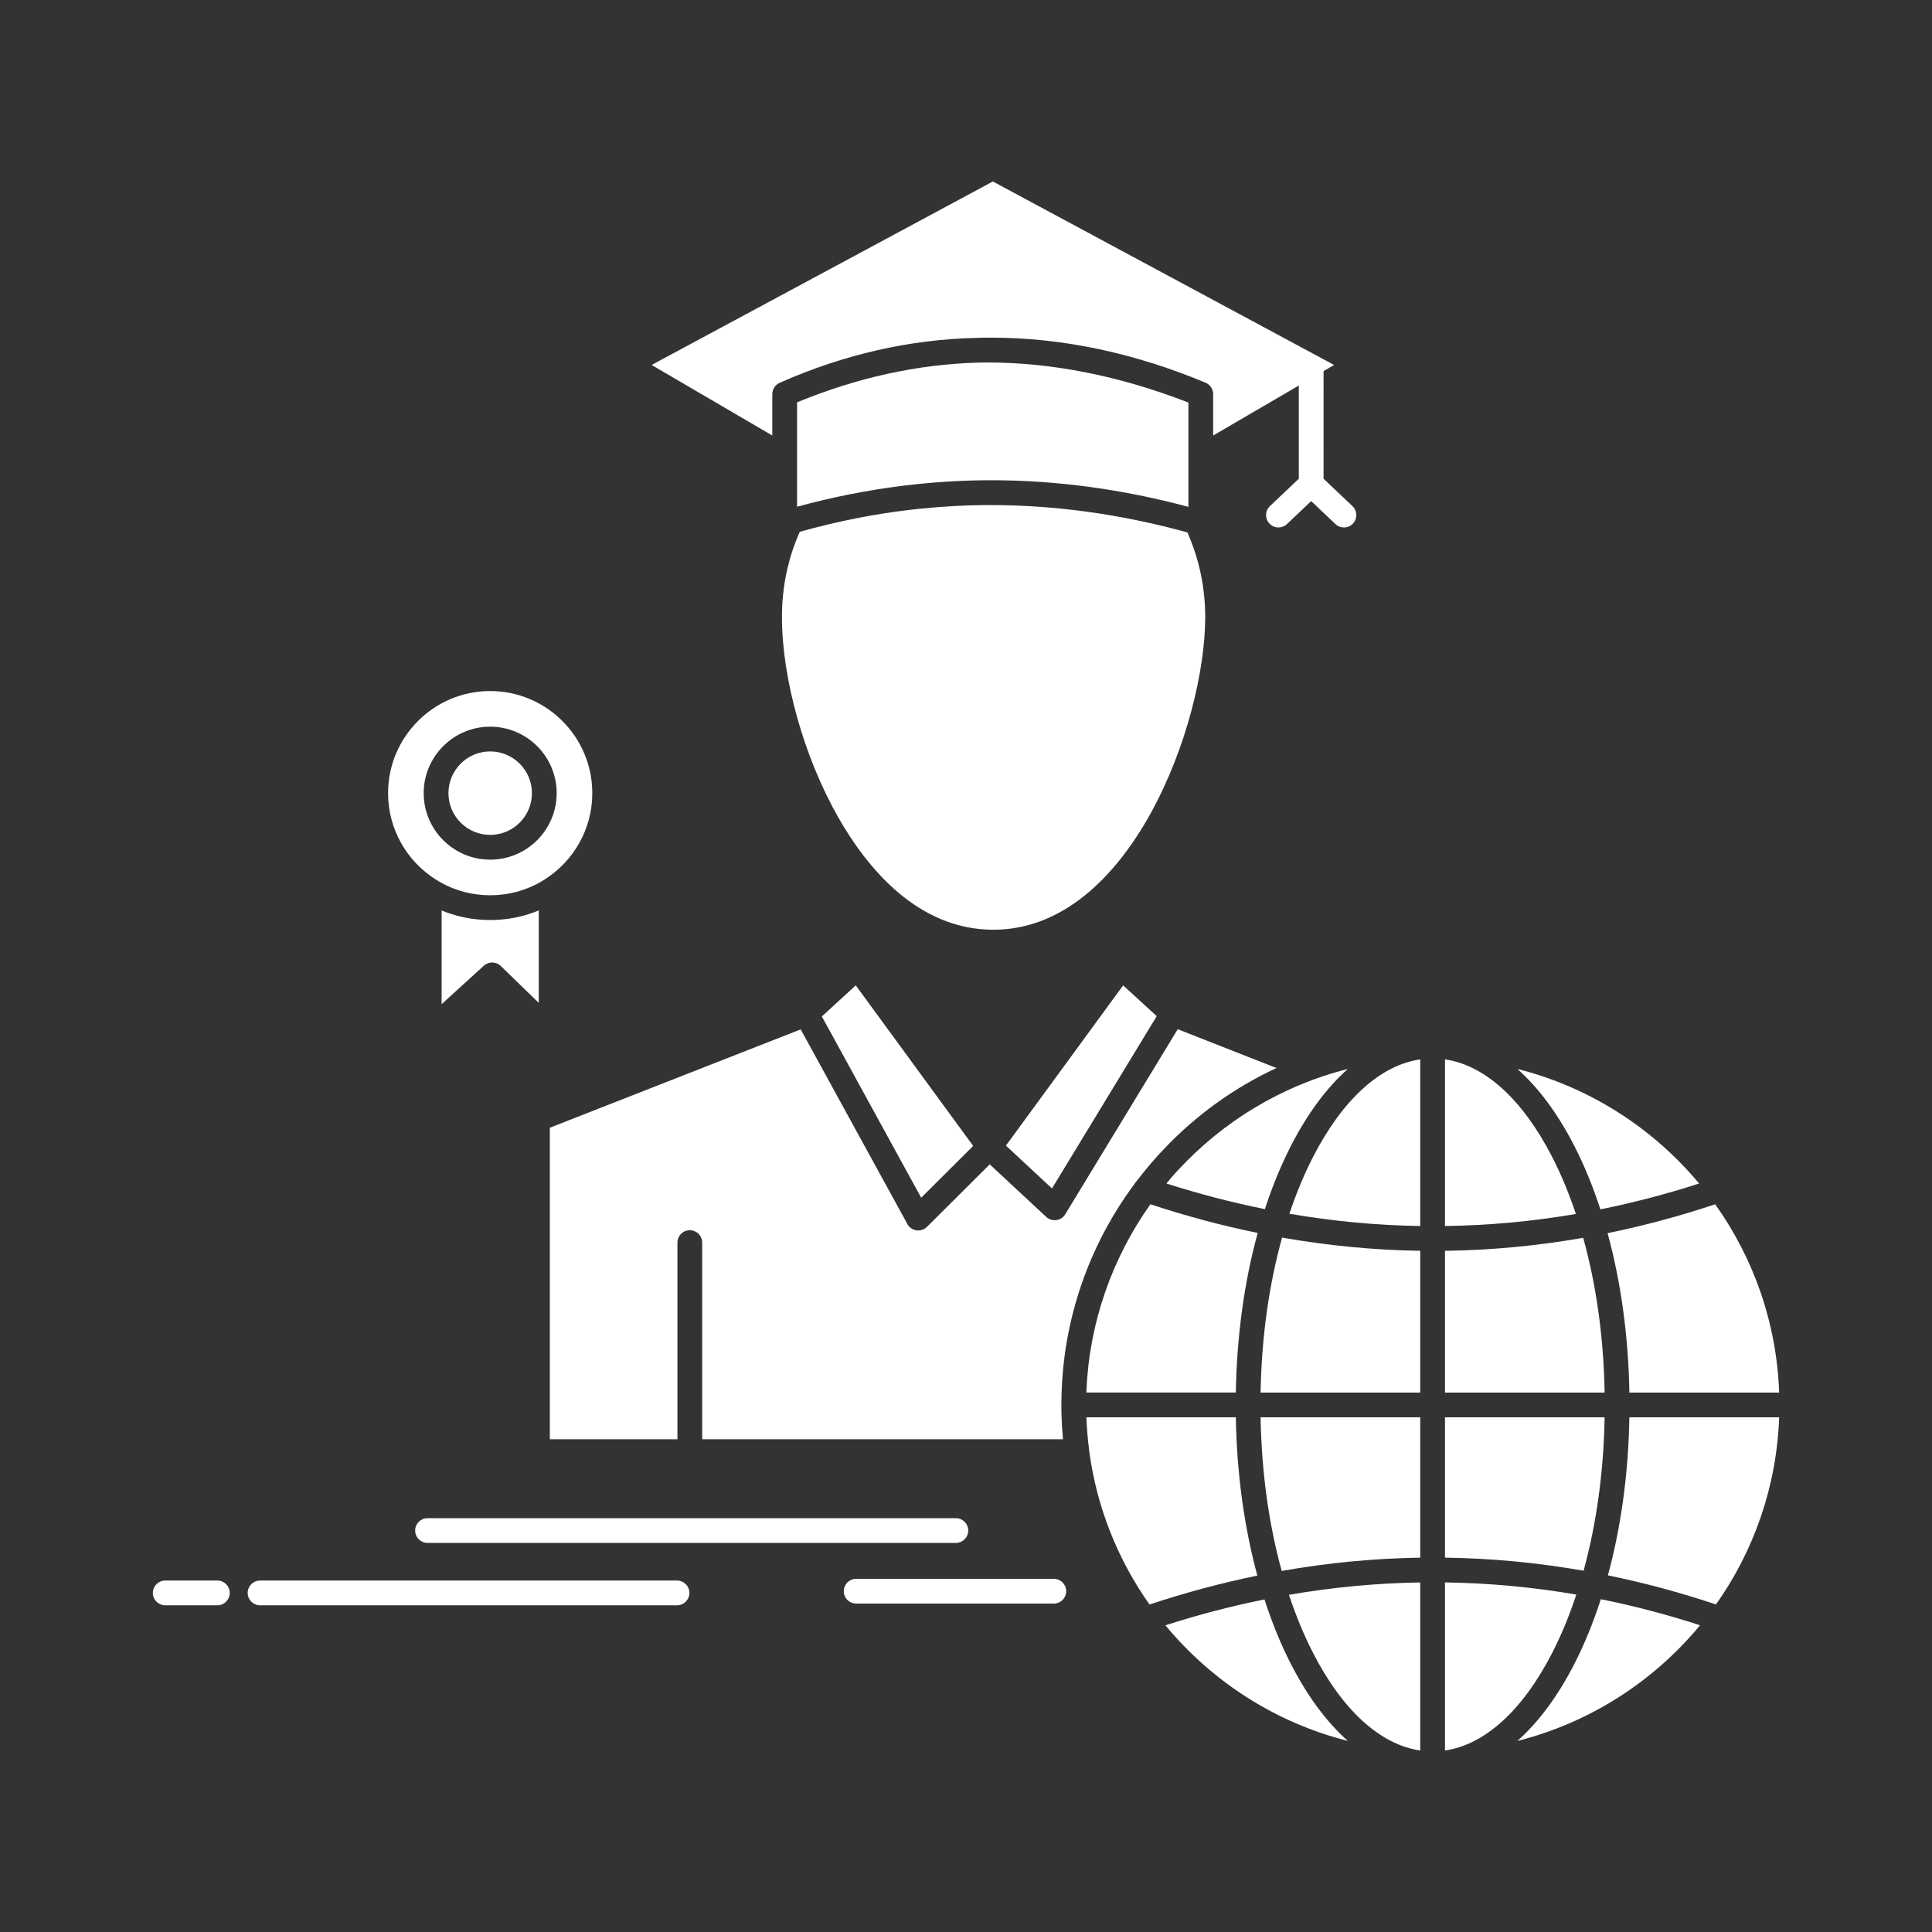 <svg height="512px" style="enable-background:new 0 0 512 512;" version="1.1" viewBox="0 0 512 512" width="512px" xml:space="preserve" xmlns="http://www.w3.org/2000/svg" xmlns:xlink="http://www.w3.org/1999/xlink"><rect x="0" y="0" width="512" height="512" fill="#333333" stroke="none"/><g id="A_-_102_x2C__graduation_x2C__Avatar_x2C__graduate_x2C__scholar"><g><path d="M342.152,303.573c4.389-8.534,9.477-15.352,15.041-20.288c-17.554,4.431-33.109,13.928-45.02,26.84    c-0.237,0.259-0.477,0.516-0.711,0.776c-0.324,0.359-0.645,0.721-0.961,1.084c-0.475,0.543-0.939,1.095-1.4,1.648    c8.691,2.784,17.398,5.045,26.109,6.8C337.18,314.411,339.491,308.748,342.152,303.573z" fill="#ffffff" opacity="1" original-fill="#000000"></path><polygon points="217.798,269.37 244.125,317.406 257.903,303.682 226.786,261.132   " fill="#ffffff" opacity="1" original-fill="#000000"></polygon><polygon points="278.789,314.951 294.308,289.423 306.545,269.289 297.645,261.132 266.58,303.601   " fill="#ffffff" opacity="1" original-fill="#000000"></polygon><path d="M327.507,375.604h-39.604c0.11,2.864,0.354,5.808,0.733,8.668c0.01,0.077,0,0.153,0.006,0.23    c1.997,15.009,7.633,28.884,15.989,40.705c9.514-3.152,19.042-5.707,28.578-7.66C329.718,404.695,327.762,390.431,327.507,375.604    z" fill="#ffffff" opacity="1" original-fill="#000000"></path><path d="M281.361,368.345c0.816-20.424,7.884-39.266,19.345-54.656c0.149-0.276,0.341-0.521,0.557-0.735    c0.52-0.686,1.048-1.362,1.587-2.033c0.057-0.072,0.117-0.145,0.174-0.216c0.582-0.723,1.173-1.437,1.773-2.141    c0.155-0.183,0.307-0.367,0.465-0.549c0.559-0.646,1.125-1.282,1.7-1.914c0.448-0.494,0.905-0.98,1.365-1.466    c0.099-0.104,0.198-0.207,0.297-0.311c8.364-8.768,18.37-16.052,29.657-21.288l-26.166-10.283l-29.811,49.043    c-0.513,0.843-1.377,1.41-2.352,1.546c-0.15,0.021-0.303,0.031-0.451,0.031c-0.055,0-0.107-0.013-0.16-0.016    c-0.088-0.005-0.172-0.014-0.258-0.024c-0.142-0.019-0.279-0.046-0.414-0.082c-0.084-0.021-0.165-0.043-0.248-0.07    c-0.141-0.049-0.275-0.113-0.411-0.182c-0.065-0.034-0.134-0.062-0.198-0.1c-0.191-0.116-0.377-0.249-0.545-0.405l-14.977-13.925    l-16.63,16.564c-0.17,0.17-0.359,0.313-0.558,0.439c-0.065,0.042-0.136,0.071-0.204,0.108c-0.139,0.075-0.279,0.145-0.426,0.199    c-0.085,0.03-0.17,0.053-0.257,0.076c-0.142,0.04-0.283,0.07-0.429,0.09c-0.091,0.013-0.181,0.022-0.273,0.027    c-0.056,0.002-0.111,0.017-0.167,0.017c-0.155,0-0.312-0.011-0.467-0.034h-0.001c-0.766-0.11-1.458-0.485-1.967-1.047    c-0.169-0.188-0.318-0.396-0.442-0.623l-28.274-51.59l-66.482,26.062v82.563h33.815v-52.121c0-1.812,1.468-3.279,3.28-3.279    s3.28,1.468,3.28,3.279v52.121h95.61c-0.207-2.247-0.343-4.514-0.396-6.802c-0.02-0.769-0.029-1.534-0.029-2.297    c0-1.091,0.024-2.176,0.061-3.259C281.342,368.824,281.352,368.584,281.361,368.345z" fill="#ffffff" opacity="1" original-fill="#000000"></path><path d="M333.303,326.744c-9.488-1.939-18.969-4.474-28.435-7.601c-10.091,14.208-16.178,31.258-16.946,49.29    c-0.01,0.203-0.017,0.407-0.023,0.61h39.608C327.763,354.081,329.748,339.688,333.303,326.744z" fill="#ffffff" opacity="1" original-fill="#000000"></path><path d="M115.453,233.062c0.025,0.015,0.053,0.026,0.078,0.043c0.493,0.318,0.999,0.616,1.512,0.898    c0.224,0.122,0.454,0.234,0.682,0.35c0.198,0.102,0.396,0.201,0.597,0.297c0.346,0.165,0.694,0.325,1.047,0.474    c0.014,0.005,0.026,0.011,0.039,0.017c1.164,0.491,2.37,0.901,3.61,1.228c0.119,0.031,0.238,0.061,0.357,0.089    c0.461,0.115,0.927,0.216,1.397,0.307c0.354,0.068,0.709,0.136,1.068,0.188c0.229,0.035,0.461,0.06,0.692,0.089    c0.362,0.044,0.725,0.084,1.091,0.114c0.192,0.016,0.386,0.032,0.58,0.044c0.563,0.035,1.13,0.059,1.699,0.059    c0.571,0,1.138-0.023,1.702-0.059c0.191-0.012,0.381-0.027,0.571-0.044c0.372-0.03,0.741-0.07,1.109-0.116    c0.225-0.028,0.45-0.052,0.673-0.086c0.43-0.063,0.857-0.142,1.282-0.226c0.388-0.078,0.771-0.167,1.154-0.261    c0.14-0.035,0.28-0.068,0.418-0.105c1.215-0.32,2.396-0.723,3.538-1.203c0.035-0.015,0.071-0.028,0.106-0.043    c0.344-0.146,0.683-0.302,1.02-0.462c0.209-0.1,0.417-0.204,0.624-0.31c0.223-0.113,0.448-0.223,0.667-0.342    c0.514-0.283,1.02-0.58,1.514-0.898c0.02-0.014,0.042-0.022,0.063-0.035c7.579-4.801,12.625-13.255,12.625-22.872    c0-14.922-12.141-27.063-27.065-27.063c-14.92,0-27.059,12.14-27.059,27.063C102.842,219.808,107.882,228.259,115.453,233.062z     M129.901,192.576c9.718,0,17.624,7.905,17.624,17.621c0,9.716-7.906,17.621-17.624,17.621c-9.714,0-17.618-7.905-17.618-17.621    C112.284,200.48,120.187,192.576,129.901,192.576z" fill="#ffffff" opacity="1" original-fill="#000000"></path><path d="M204.669,104.451c0-0.163,0.012-0.324,0.036-0.482c0.008-0.052,0.024-0.102,0.034-0.153    c0.021-0.104,0.04-0.209,0.07-0.311c0.018-0.06,0.045-0.117,0.067-0.176c0.032-0.089,0.062-0.179,0.101-0.264    c0.028-0.062,0.065-0.117,0.097-0.176c0.043-0.079,0.083-0.159,0.131-0.234c0.038-0.058,0.083-0.109,0.125-0.165    c0.053-0.07,0.102-0.142,0.16-0.208c0.046-0.052,0.099-0.098,0.148-0.147c0.062-0.062,0.121-0.126,0.188-0.183    c0.053-0.046,0.114-0.084,0.17-0.126c0.071-0.052,0.138-0.107,0.213-0.155c0.061-0.038,0.128-0.068,0.193-0.103    c0.072-0.039,0.141-0.082,0.217-0.116c0.011-0.004,0.022-0.009,0.033-0.014c0,0,0.001-0.001,0.002-0.001    c0.005-0.001,0.009-0.004,0.015-0.006c16.945-7.507,34.483-11.498,52.177-11.889c1.288-0.038,2.576-0.062,3.864-0.062    c18.707,0,37.793,4.013,56.73,11.926c0.002,0.001,0.002,0.001,0.004,0.001l0,0c0.015,0.006,0.027,0.011,0.042,0.017    c0.078,0.033,0.148,0.076,0.224,0.114c0.065,0.033,0.134,0.063,0.196,0.099c0.076,0.046,0.146,0.102,0.219,0.154    c0.059,0.042,0.121,0.08,0.176,0.125c0.07,0.056,0.13,0.12,0.192,0.181c0.052,0.05,0.108,0.097,0.157,0.15    c0.057,0.064,0.107,0.135,0.159,0.204c0.046,0.058,0.093,0.112,0.134,0.172c0.049,0.072,0.088,0.151,0.13,0.227    c0.036,0.063,0.077,0.123,0.108,0.188c0.038,0.083,0.067,0.17,0.1,0.256c0.024,0.064,0.054,0.125,0.074,0.19    c0.031,0.103,0.051,0.208,0.071,0.314c0.011,0.053,0.028,0.104,0.036,0.158c0.023,0.161,0.037,0.326,0.037,0.492v10.971    l22.701-13.246v24.695l-7.652,7.259c-0.682,0.645-1.023,1.513-1.023,2.381c0,0.81,0.298,1.622,0.9,2.256    c0.645,0.68,1.512,1.022,2.379,1.022c0.811,0,1.623-0.298,2.257-0.899l6.419-6.088l6.424,6.089    c0.635,0.601,1.446,0.898,2.257,0.898c0.87,0,1.735-0.343,2.382-1.023c0.6-0.634,0.898-1.446,0.898-2.256    c0-0.87-0.343-1.736-1.023-2.381l-7.658-7.259V98.392c0-0.015-0.005-0.027-0.005-0.042l2.796-1.632l-90.434-48.624l-90.431,48.626    l31.982,18.696V104.451z" fill="#ffffff" opacity="1" original-fill="#000000"></path><path d="M225.432,130.955c1.028-0.203,2.058-0.398,3.087-0.584c0.171-0.03,0.342-0.061,0.513-0.091    c0.906-0.161,1.812-0.317,2.719-0.465c0.242-0.039,0.483-0.079,0.725-0.118c0.86-0.138,1.72-0.269,2.581-0.395    c0.257-0.038,0.515-0.075,0.771-0.112c0.879-0.125,1.759-0.243,2.638-0.356c0.216-0.027,0.431-0.056,0.647-0.083    c0.969-0.121,1.937-0.233,2.906-0.34c0.111-0.012,0.223-0.024,0.333-0.037c6.791-0.732,13.589-1.105,20.369-1.105    c17.219,0,34.766,2.372,52.219,7.055v-13.19v-14.452c-18.15-7.048-36.043-10.619-53.211-10.619c-0.873,0-1.746,0.016-2.619,0.034    c-15.987,0.462-32.066,3.995-47.881,10.53v14.506v13.162c4.69-1.287,9.402-2.391,14.129-3.326    C225.382,130.965,225.407,130.96,225.432,130.955z" fill="#ffffff" opacity="1" original-fill="#000000"></path><path d="M222.135,216.593c7.741,13.594,21.162,29.798,41.137,29.798c36.314,0,56.123-54.724,56.123-82.84    c0-7.836-1.59-15.383-4.727-22.458c-17.459-4.808-34.986-7.245-52.121-7.245c-6.259,0-12.528,0.328-18.785,0.975    c-0.136,0.015-0.273,0.027-0.409,0.042c-0.842,0.089-1.683,0.186-2.524,0.287c-0.275,0.033-0.551,0.065-0.826,0.1    c-0.757,0.094-1.515,0.194-2.271,0.297c-0.342,0.048-0.685,0.094-1.028,0.143c-0.73,0.104-1.459,0.213-2.188,0.326    c-0.345,0.053-0.69,0.107-1.036,0.163c-0.757,0.121-1.513,0.246-2.269,0.377c-0.284,0.05-0.567,0.099-0.851,0.149    c-0.841,0.15-1.682,0.303-2.522,0.464c-0.148,0.028-0.297,0.058-0.445,0.087c-5.174,1.005-10.326,2.229-15.442,3.674    c-3.138,7.016-4.728,14.618-4.728,22.62C207.223,179.866,213.076,200.687,222.135,216.593z" fill="#ffffff" opacity="1" original-fill="#000000"></path><path d="M132.716,255.999l10.061,9.768v-24.495c-3.448,1.438-7.153,2.279-10.97,2.49c-0.063,0.003-0.125,0.01-0.189,0.014    c-0.569,0.028-1.142,0.043-1.716,0.043s-1.146-0.015-1.716-0.043c-0.058-0.004-0.117-0.01-0.175-0.013    c-3.821-0.21-7.529-1.05-10.978-2.488v24.831l11.192-10.18C129.506,254.76,131.473,254.793,132.716,255.999z" fill="#ffffff" opacity="1" original-fill="#000000"></path><path d="M129.901,221.258c6.101,0,11.064-4.962,11.064-11.061c0-6.1-4.963-11.062-11.064-11.062    c-6.097,0-11.058,4.962-11.058,11.062C118.844,216.296,123.804,221.258,129.901,221.258z" fill="#ffffff" opacity="1" original-fill="#000000"></path><path d="M342.152,441.074c-2.713-5.275-5.064-11.057-7.056-17.213c-8.758,1.771-17.511,4.052-26.247,6.86    c12.268,14.85,29.107,25.786,48.344,30.641C351.629,456.426,346.541,449.609,342.152,441.074z" fill="#ffffff" opacity="1" original-fill="#000000"></path><path d="M417.16,441.074c-4.391,8.539-9.479,15.356-15.047,20.294c19.268-4.854,36.139-15.798,48.424-30.66    c-8.743-2.832-17.512-5.128-26.303-6.903C422.239,429.982,419.882,435.782,417.16,441.074z" fill="#ffffff" opacity="1" original-fill="#000000"></path><path d="M425.242,375.604h-42.308v37.188c12.265,0.166,24.515,1.32,36.729,3.47C423.078,403.866,424.99,390.027,425.242,375.604z" fill="#ffffff" opacity="1" original-fill="#000000"></path><path d="M417.74,422.582c-11.576-1.992-23.184-3.062-34.806-3.223v44.546c10.575-1.552,20.554-10.586,28.393-25.83    C413.772,433.318,415.91,428.116,417.74,422.582z" fill="#ffffff" opacity="1" original-fill="#000000"></path><path d="M419.562,328.03c-12.183,2.137-24.397,3.285-36.627,3.451v37.563h42.308C424.988,354.479,423.035,340.518,419.562,328.03z    " fill="#ffffff" opacity="1" original-fill="#000000"></path><path d="M347.985,438.074c7.841,15.244,17.817,24.278,28.39,25.831v-44.541c-11.59,0.182-23.191,1.271-34.785,3.273    C343.417,428.151,345.547,433.333,347.985,438.074z" fill="#ffffff" opacity="1" original-fill="#000000"></path><path d="M426.115,417.49c9.571,1.96,19.119,4.528,28.635,7.708c9.992-14.124,16.092-31.178,16.744-49.595h-39.691    C431.55,390.409,429.599,404.654,426.115,417.49z" fill="#ffffff" opacity="1" original-fill="#000000"></path><path d="M431.803,369.044h39.691c-0.656-18.548-6.838-35.716-16.958-49.898c-9.476,3.156-18.981,5.707-28.512,7.653    C429.566,339.729,431.548,354.103,431.803,369.044z" fill="#ffffff" opacity="1" original-fill="#000000"></path><path d="M339.663,416.315c12.235-2.158,24.479-3.333,36.712-3.521v-37.191h-42.309C334.32,390.05,336.24,403.906,339.663,416.315z    " fill="#ffffff" opacity="1" original-fill="#000000"></path><path d="M411.327,306.573c-7.839-15.244-17.817-24.278-28.393-25.831v44.17c11.581-0.161,23.151-1.223,34.688-3.201    C415.818,316.309,413.721,311.229,411.327,306.573z" fill="#ffffff" opacity="1" original-fill="#000000"></path><path d="M417.16,303.573c2.67,5.19,4.988,10.872,6.959,16.916c8.745-1.762,17.472-4.034,26.169-6.843    c-12.265-14.712-29.035-25.547-48.175-30.367C407.682,288.217,412.77,295.035,417.16,303.573z" fill="#ffffff" opacity="1" original-fill="#000000"></path><path d="M347.985,306.573c-2.385,4.641-4.479,9.701-6.279,15.082c11.554,1.99,23.116,3.071,34.669,3.253v-44.166    C365.803,282.295,355.826,291.329,347.985,306.573z" fill="#ffffff" opacity="1" original-fill="#000000"></path><path d="M334.066,369.044h42.309v-37.568c-12.199-0.187-24.406-1.353-36.607-3.5C336.281,340.477,334.322,354.458,334.066,369.044    z" fill="#ffffff" opacity="1" original-fill="#000000"></path><path d="M110.02,405.61c0,1.812,1.468,3.28,3.28,3.28h140.013c1.812,0,3.28-1.469,3.28-3.28c0-1.811-1.468-3.279-3.28-3.279    H113.299C111.488,402.331,110.02,403.8,110.02,405.61z" fill="#ffffff" opacity="1" original-fill="#000000"></path><path d="M179.418,418.859H68.919c-1.812,0-3.28,1.469-3.28,3.28s1.468,3.28,3.28,3.28h110.499c1.812,0,3.28-1.469,3.28-3.28    S181.229,418.859,179.418,418.859z" fill="#ffffff" opacity="1" original-fill="#000000"></path><path d="M57.601,418.859H43.787c-1.812,0-3.28,1.469-3.28,3.28s1.468,3.28,3.28,3.28h13.814c1.812,0,3.28-1.469,3.28-3.28    S59.412,418.859,57.601,418.859z" fill="#ffffff" opacity="1" original-fill="#000000"></path><path d="M279.277,418.407h-52.385c-1.812,0-3.28,1.469-3.28,3.279c0,1.812,1.468,3.28,3.28,3.28h52.385    c1.813,0,3.279-1.469,3.279-3.28C282.557,419.876,281.09,418.407,279.277,418.407z" fill="#ffffff" opacity="1" original-fill="#000000"></path></g></g><g id="Layer_1"></g></svg>
